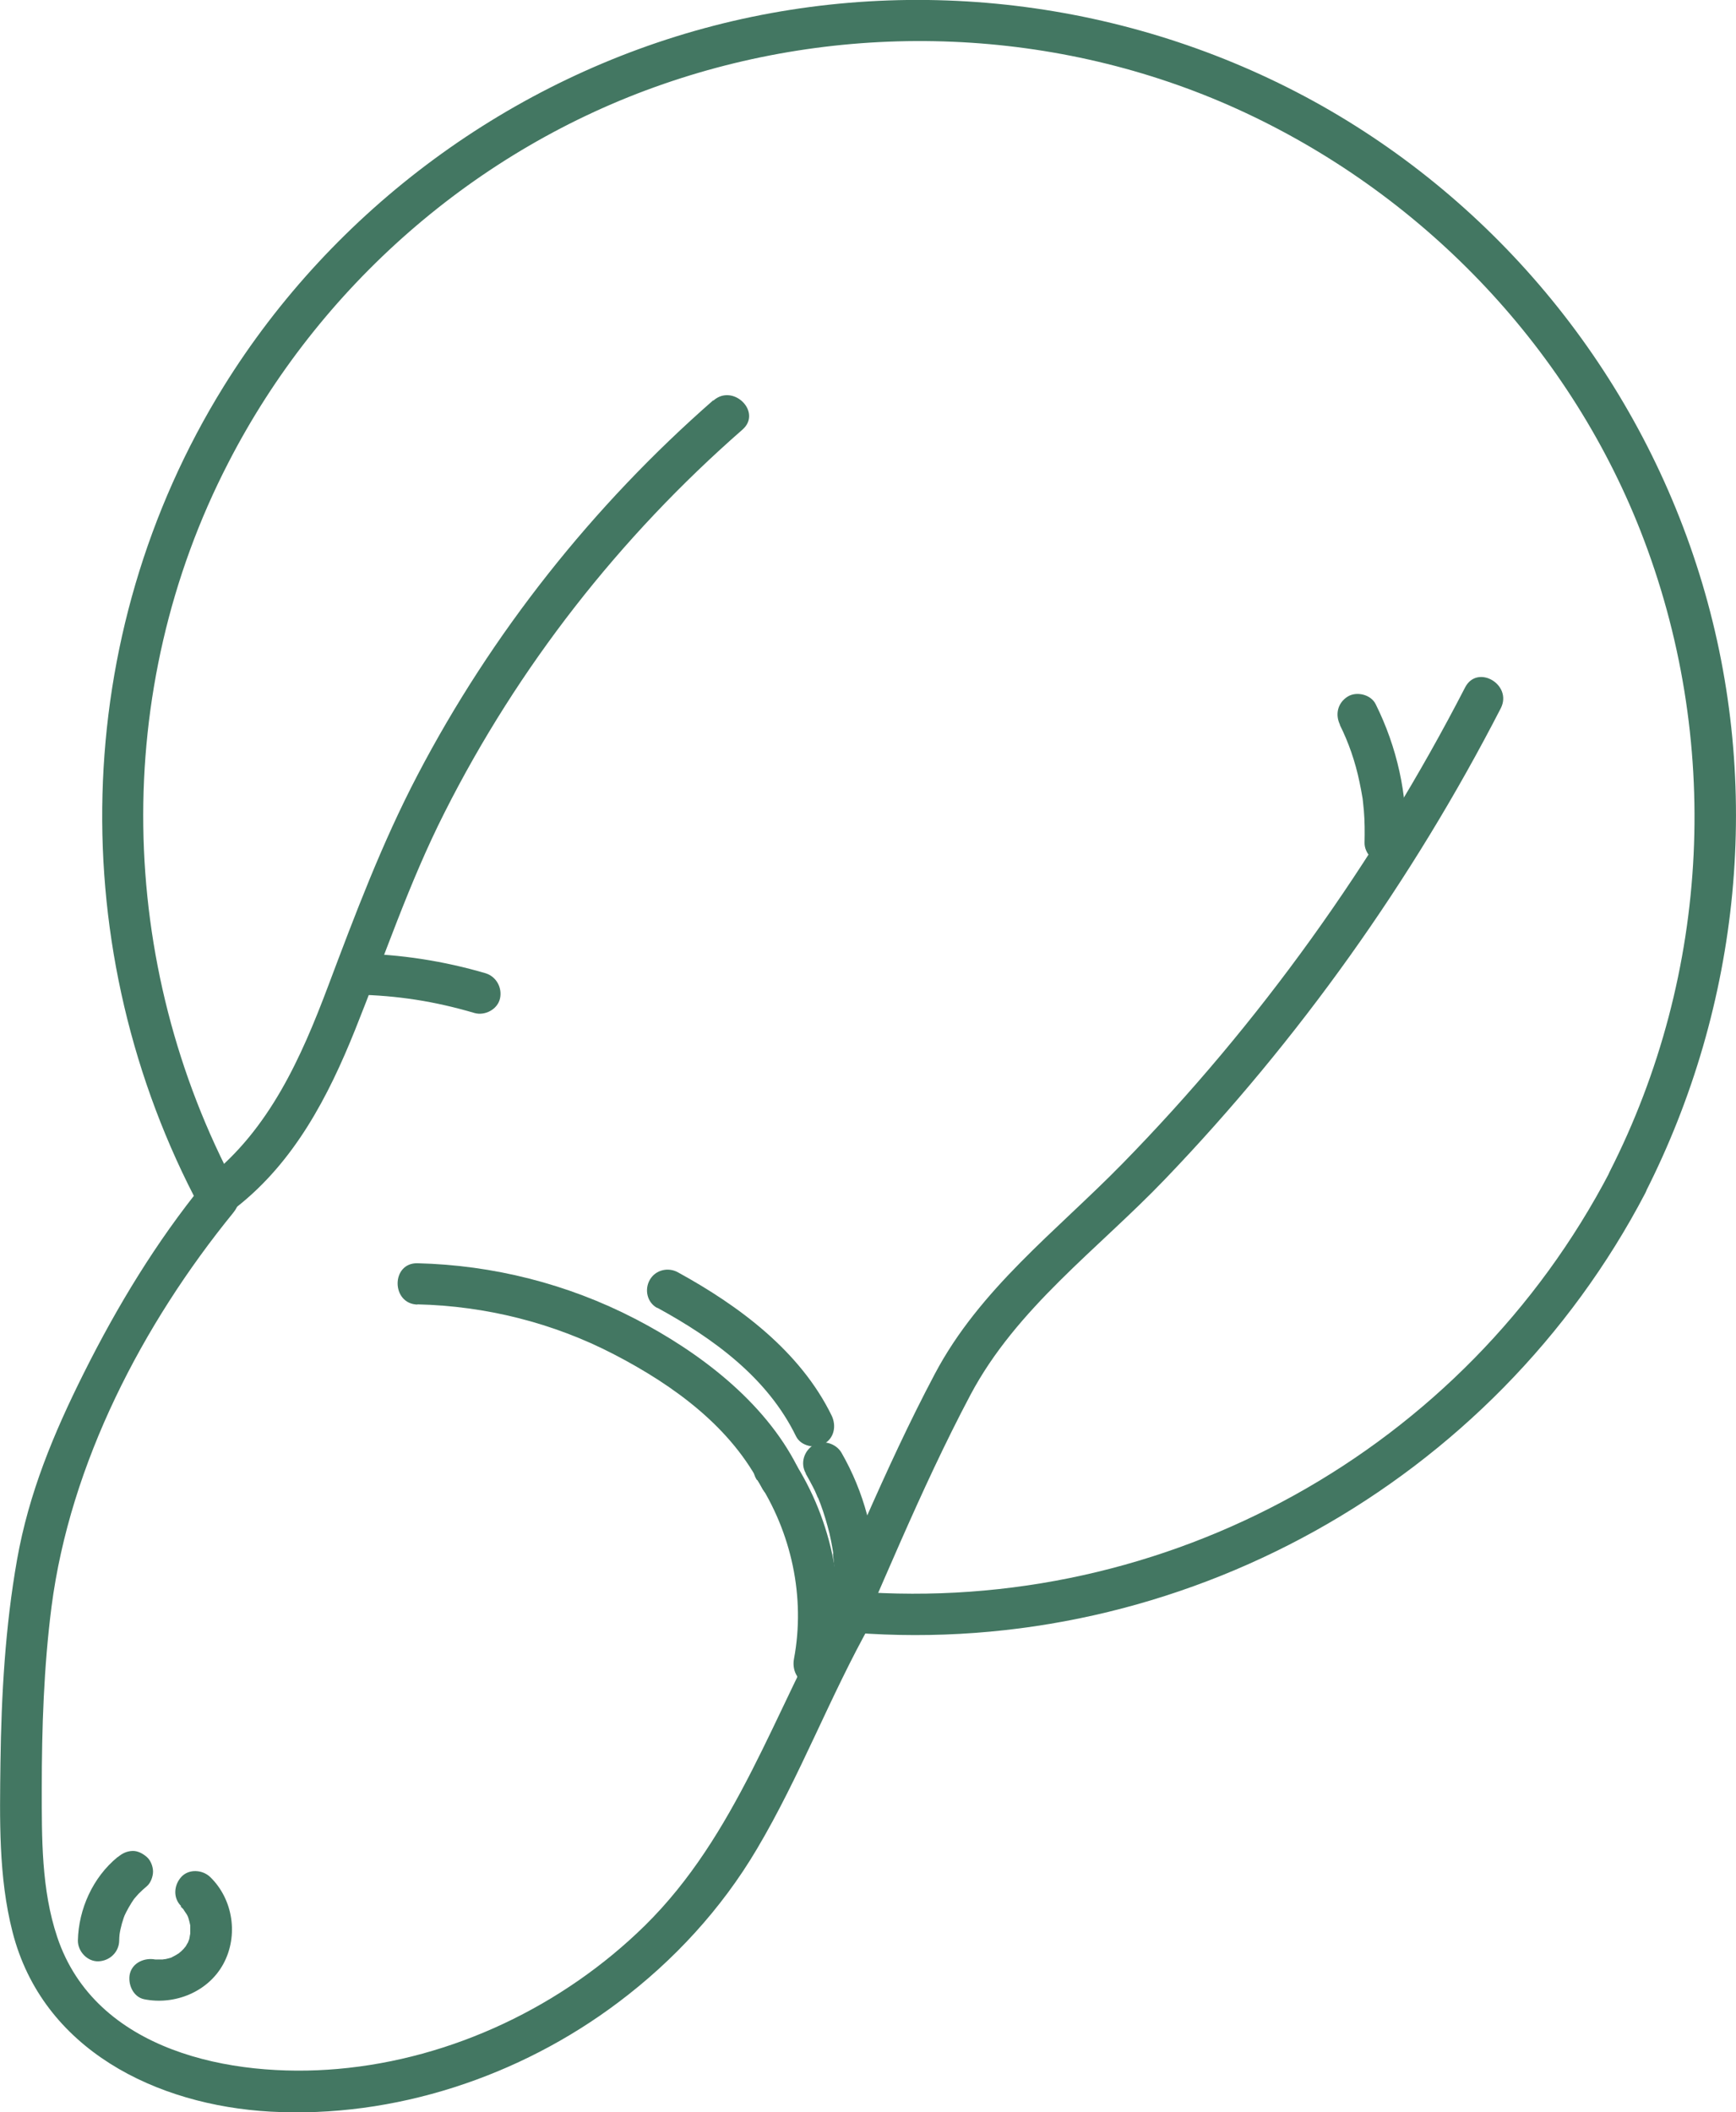 <?xml version="1.0" encoding="UTF-8"?><svg id="Ebene_2" xmlns="http://www.w3.org/2000/svg" viewBox="0 0 76.46 93.02"><defs><style>.cls-1{fill:#437762;stroke-width:0px;}</style></defs><g id="Ebene_1-2"><path class="cls-1" d="M5.18,81.78c-1.09.89-1.72,2.29-1.75,3.68,0,.48.42.93.91.91s.9-.4.91-.91c0-.16.02-.32.04-.48l-.03.24c.05-.35.15-.69.28-1.01l-.09.22c.13-.29.29-.57.47-.83.07-.1-.05.05-.05.07,0-.02.08-.09.09-.11.05-.05.09-.11.14-.16.12-.12.24-.23.37-.34.17-.14.27-.43.27-.64,0-.22-.1-.49-.27-.64s-.4-.28-.64-.27c-.25.01-.45.11-.64.27h0Z"/><path class="cls-1" d="M7.95,83.95s.08.08.12.12c.02.03.05.06.07.08l-.07-.1c0,.05.15.23.17.28.02.03.03.07.05.1l-.05-.12s.04.11.06.16c.03.11.06.21.08.32.04.18-.01-.2,0-.02,0,.06,0,.11,0,.17s0,.11,0,.17c0,.04,0,.07,0,.11l.02-.13c-.04.09-.04.22-.07.32-.01.04-.06.12-.05.16.06-.13.07-.15.02-.07-.01.02-.02.05-.04.07-.03.05-.05.09-.08.14-.02.03-.12.19-.04.06s-.03.03-.05.05c-.04.04-.08.08-.11.11-.03.03-.18.13-.05.05s-.03.02-.06.04c-.09.06-.18.11-.28.16-.18.09.1-.03.02,0-.05.02-.1.04-.15.05s-.1.03-.16.04c-.04,0-.23.03-.07.02s-.03,0-.07,0c-.05,0-.11,0-.16,0s-.11,0-.16,0c-.07,0-.04,0,.11.02-.04,0-.07-.01-.11-.02-.46-.09-1,.13-1.12.63-.1.45.14,1.02.63,1.12,1.34.27,2.82-.32,3.49-1.56s.43-2.84-.58-3.82c-.34-.33-.95-.37-1.28,0s-.36.93,0,1.28h0Z"/><path class="cls-1" d="M72.46,52.53c4.21-8.28,5.18-17.93,2.51-26.85s-8.7-16.46-16.73-21.01C50.13.09,40.43-1.2,31.41,1.14c-8.9,2.31-16.71,8.06-21.56,15.88-6.8,10.97-7.09,24.86-1.02,36.2l.14-1.1c-2.09,2.57-3.8,5.39-5.28,8.35-1.33,2.66-2.42,5.28-2.94,8.22S.06,74.64.02,77.62c-.03,2.47-.09,5.03.53,7.45,1.32,5.19,6.34,7.64,11.36,7.92,5.45.3,10.98-1.54,15.32-4.81,2.45-1.84,4.55-4.12,6.11-6.76,1.9-3.2,3.21-6.72,5.04-9.97l-.78.45c14.37,1.1,28.2-6.6,34.87-19.37.54-1.03-1.03-1.95-1.57-.92-6.39,12.25-19.52,19.53-33.3,18.47-.31-.02-.64.19-.78.45-2.71,4.83-4.38,10.29-8.41,14.26-3.61,3.55-8.49,5.88-13.54,6.32-4.68.41-10.67-.78-12.35-5.81-.7-2.09-.68-4.36-.68-6.54,0-2.67.09-5.36.43-8.01.82-6.31,4.01-12.44,8-17.34.27-.33.35-.72.14-1.1-5.29-9.89-5.52-21.92-.36-31.92C14.04,12.62,20.95,6.56,29.22,3.7c8.2-2.84,17.35-2.49,25.27,1.1,8.04,3.65,14.52,10.34,17.76,18.57,3.6,9.16,3.1,19.48-1.36,28.24-.53,1.04,1.04,1.96,1.57.92Z"/><path class="cls-1" d="M31.41,17.63c-5.3,4.64-9.75,10.25-13.02,16.5-1.57,3-2.75,6.14-3.94,9.3s-2.59,6.3-5.3,8.44c-.92.72.38,2,1.28,1.28,2.54-2,4.03-4.86,5.21-7.8,1.29-3.21,2.37-6.47,3.94-9.57,3.24-6.42,7.71-12.13,13.12-16.86.88-.77-.41-2.05-1.28-1.28h0Z"/><path class="cls-1" d="M35.49,64.9c.11.19.21.38.31.57.06.11.11.22.16.34,0,.01.11.26.06.12.17.41.31.84.43,1.28.06.21.11.42.15.63.02.11.04.21.06.32.01.06.02.12.03.18.01.1.02.12,0,.06,0-.06,0-.04,0,.06,0,.06.01.12.02.18.01.11.02.22.03.32.01.23.02.46.02.7,0,.47.42.93.91.91s.91-.4.91-.91c0-1.99-.53-3.97-1.52-5.69-.24-.41-.83-.59-1.24-.33s-.58.8-.33,1.24h0Z"/><path class="cls-1" d="M36.77,74.49c1.96-4.34,3.74-8.85,5.97-13.06,2.03-3.83,5.62-6.42,8.57-9.5,5.9-6.15,10.89-13.16,14.79-20.74.53-1.04-1.03-1.96-1.57-.92-3.97,7.7-9.05,14.8-15.11,20.99-2.91,2.97-6.27,5.5-8.25,9.25-2.23,4.21-4.01,8.72-5.97,13.06-.48,1.06,1.09,1.98,1.57.92h0Z"/><path class="cls-1" d="M33.35,65.17c1.51,2.31,2.13,5.16,1.62,7.88-.09.48.13.98.63,1.12.44.12,1.03-.15,1.12-.63.6-3.2-.02-6.55-1.81-9.28-.64-.97-2.21-.06-1.57.92h0Z"/><path class="cls-1" d="M59.01,31.92c.38.76.68,1.61.87,2.53.05.23.09.46.13.69.05.32-.02-.16.02.16.01.13.03.27.04.4.04.47.04.94.03,1.41s.43.93.91.91c.51-.02.89-.4.91-.91.08-2.11-.39-4.21-1.33-6.1-.21-.43-.85-.58-1.24-.33-.44.28-.55.79-.33,1.24h0Z"/><path class="cls-1" d="M28.95,57.59c2.49,1.36,4.86,3.09,6.11,5.66.22.44.84.56,1.24.33.45-.26.54-.8.33-1.24-1.38-2.83-4.07-4.83-6.77-6.31-.43-.24-.99-.11-1.24.33s-.11,1.01.33,1.24h0Z"/><path class="cls-1" d="M15.7,43.8c1.81.04,3.43.29,5.2.81.46.13,1.01-.16,1.12-.63s-.15-.97-.63-1.12c-1.84-.54-3.76-.84-5.68-.87-.48,0-.93.42-.91.91s.4.9.91.91h0Z"/><path class="cls-1" d="M18.38,57.44c3.01.07,5.98.81,8.66,2.2s5.18,3.23,6.51,5.87c.52,1.04,2.09.13,1.57-.92-1.46-2.89-4.34-5.06-7.16-6.52-2.96-1.53-6.24-2.36-9.57-2.44-1.17-.03-1.17,1.79,0,1.82h0Z"/></g></svg>